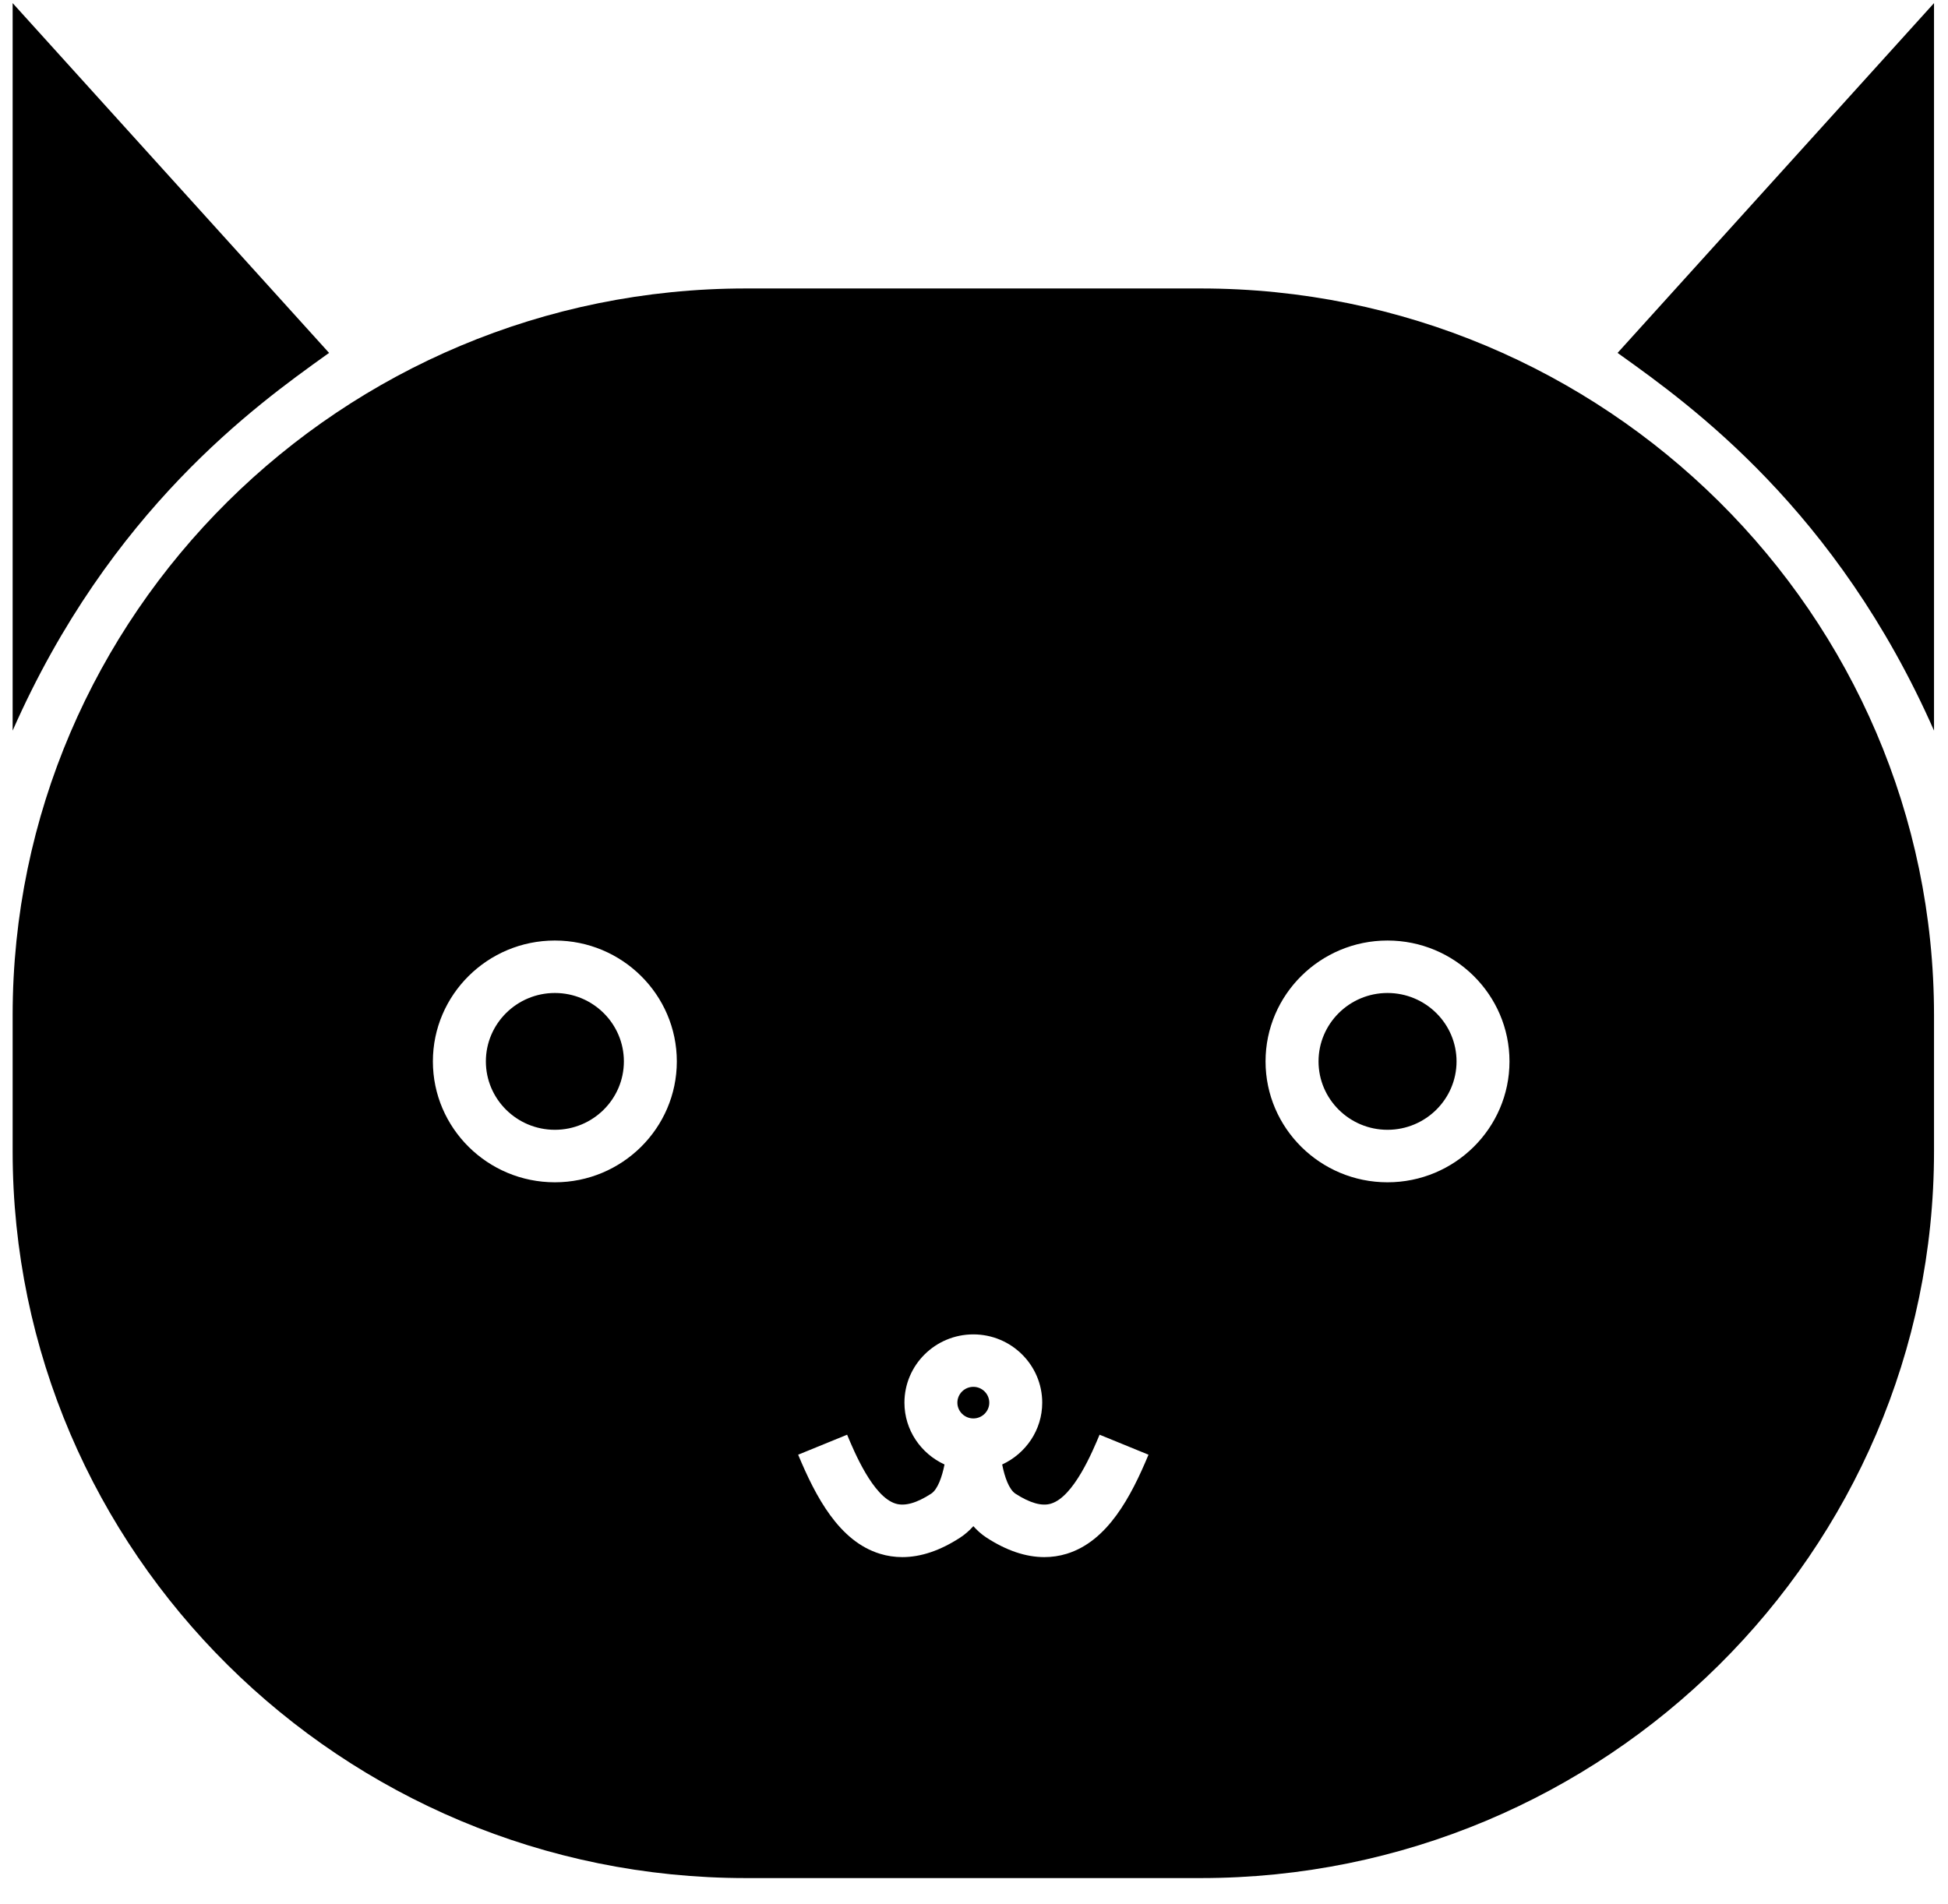 <svg 
 xmlns="http://www.w3.org/2000/svg"
 xmlns:xlink="http://www.w3.org/1999/xlink"
 width="45px" height="44px">
<path fill-rule="evenodd" 
 d="M27.738,43.393 L17.231,43.393 C7.891,43.393 0.292,35.860 0.292,26.600 L0.292,23.458 C0.292,14.199 7.891,6.665 17.231,6.665 L27.738,6.665 C37.079,6.665 44.677,14.199 44.677,23.458 L44.677,26.600 C44.677,35.860 37.079,43.393 27.738,43.393 ZM12.818,21.731 C11.264,21.731 10.000,22.984 10.000,24.524 C10.000,26.064 11.264,27.317 12.818,27.317 C14.371,27.317 15.635,26.064 15.635,24.524 C15.635,22.984 14.371,21.731 12.818,21.731 ZM25.401,33.149 C25.237,33.540 24.804,34.581 24.280,34.741 C24.069,34.807 23.793,34.728 23.458,34.512 C23.309,34.414 23.208,34.129 23.151,33.837 C23.695,33.585 24.076,33.042 24.076,32.409 C24.076,31.538 23.362,30.831 22.485,30.831 C21.607,30.831 20.893,31.538 20.893,32.409 C20.893,33.042 21.274,33.586 21.819,33.837 C21.761,34.127 21.660,34.415 21.510,34.512 C21.176,34.729 20.901,34.806 20.689,34.741 C20.165,34.581 19.732,33.540 19.569,33.149 L18.438,33.611 C18.842,34.581 19.382,35.611 20.328,35.900 C20.496,35.952 20.669,35.977 20.845,35.977 C21.271,35.977 21.718,35.827 22.181,35.526 C22.296,35.451 22.396,35.361 22.485,35.262 C22.573,35.361 22.673,35.451 22.788,35.526 C23.251,35.827 23.698,35.977 24.124,35.977 C24.300,35.977 24.473,35.952 24.642,35.900 C25.587,35.610 26.127,34.581 26.531,33.611 L25.401,33.149 ZM32.052,21.731 C30.499,21.731 29.235,22.984 29.235,24.524 C29.235,26.064 30.499,27.317 32.052,27.317 C33.606,27.317 34.870,26.064 34.870,24.524 C34.870,22.984 33.606,21.731 32.052,21.731 ZM32.052,26.104 C31.174,26.104 30.459,25.395 30.459,24.524 C30.459,23.652 31.174,22.943 32.052,22.943 C32.931,22.943 33.647,23.652 33.647,24.524 C33.647,25.395 32.931,26.104 32.052,26.104 ZM22.485,32.773 C22.282,32.773 22.116,32.609 22.116,32.409 C22.116,32.207 22.282,32.043 22.485,32.043 C22.688,32.043 22.853,32.207 22.853,32.409 C22.853,32.609 22.688,32.773 22.485,32.773 ZM12.818,26.104 C11.939,26.104 11.224,25.395 11.224,24.524 C11.224,23.652 11.939,22.943 12.818,22.943 C13.697,22.943 14.412,23.652 14.412,24.524 C14.412,25.395 13.697,26.104 12.818,26.104 ZM37.445,8.210 C37.419,8.191 37.393,8.171 37.367,8.154 L44.677,0.072 L44.677,16.881 C42.429,11.779 39.045,9.355 37.445,8.210 ZM0.292,16.881 L0.292,0.072 L7.602,8.154 C7.576,8.172 7.550,8.191 7.523,8.210 C5.924,9.356 2.540,11.779 0.292,16.881 Z"/>
</svg>